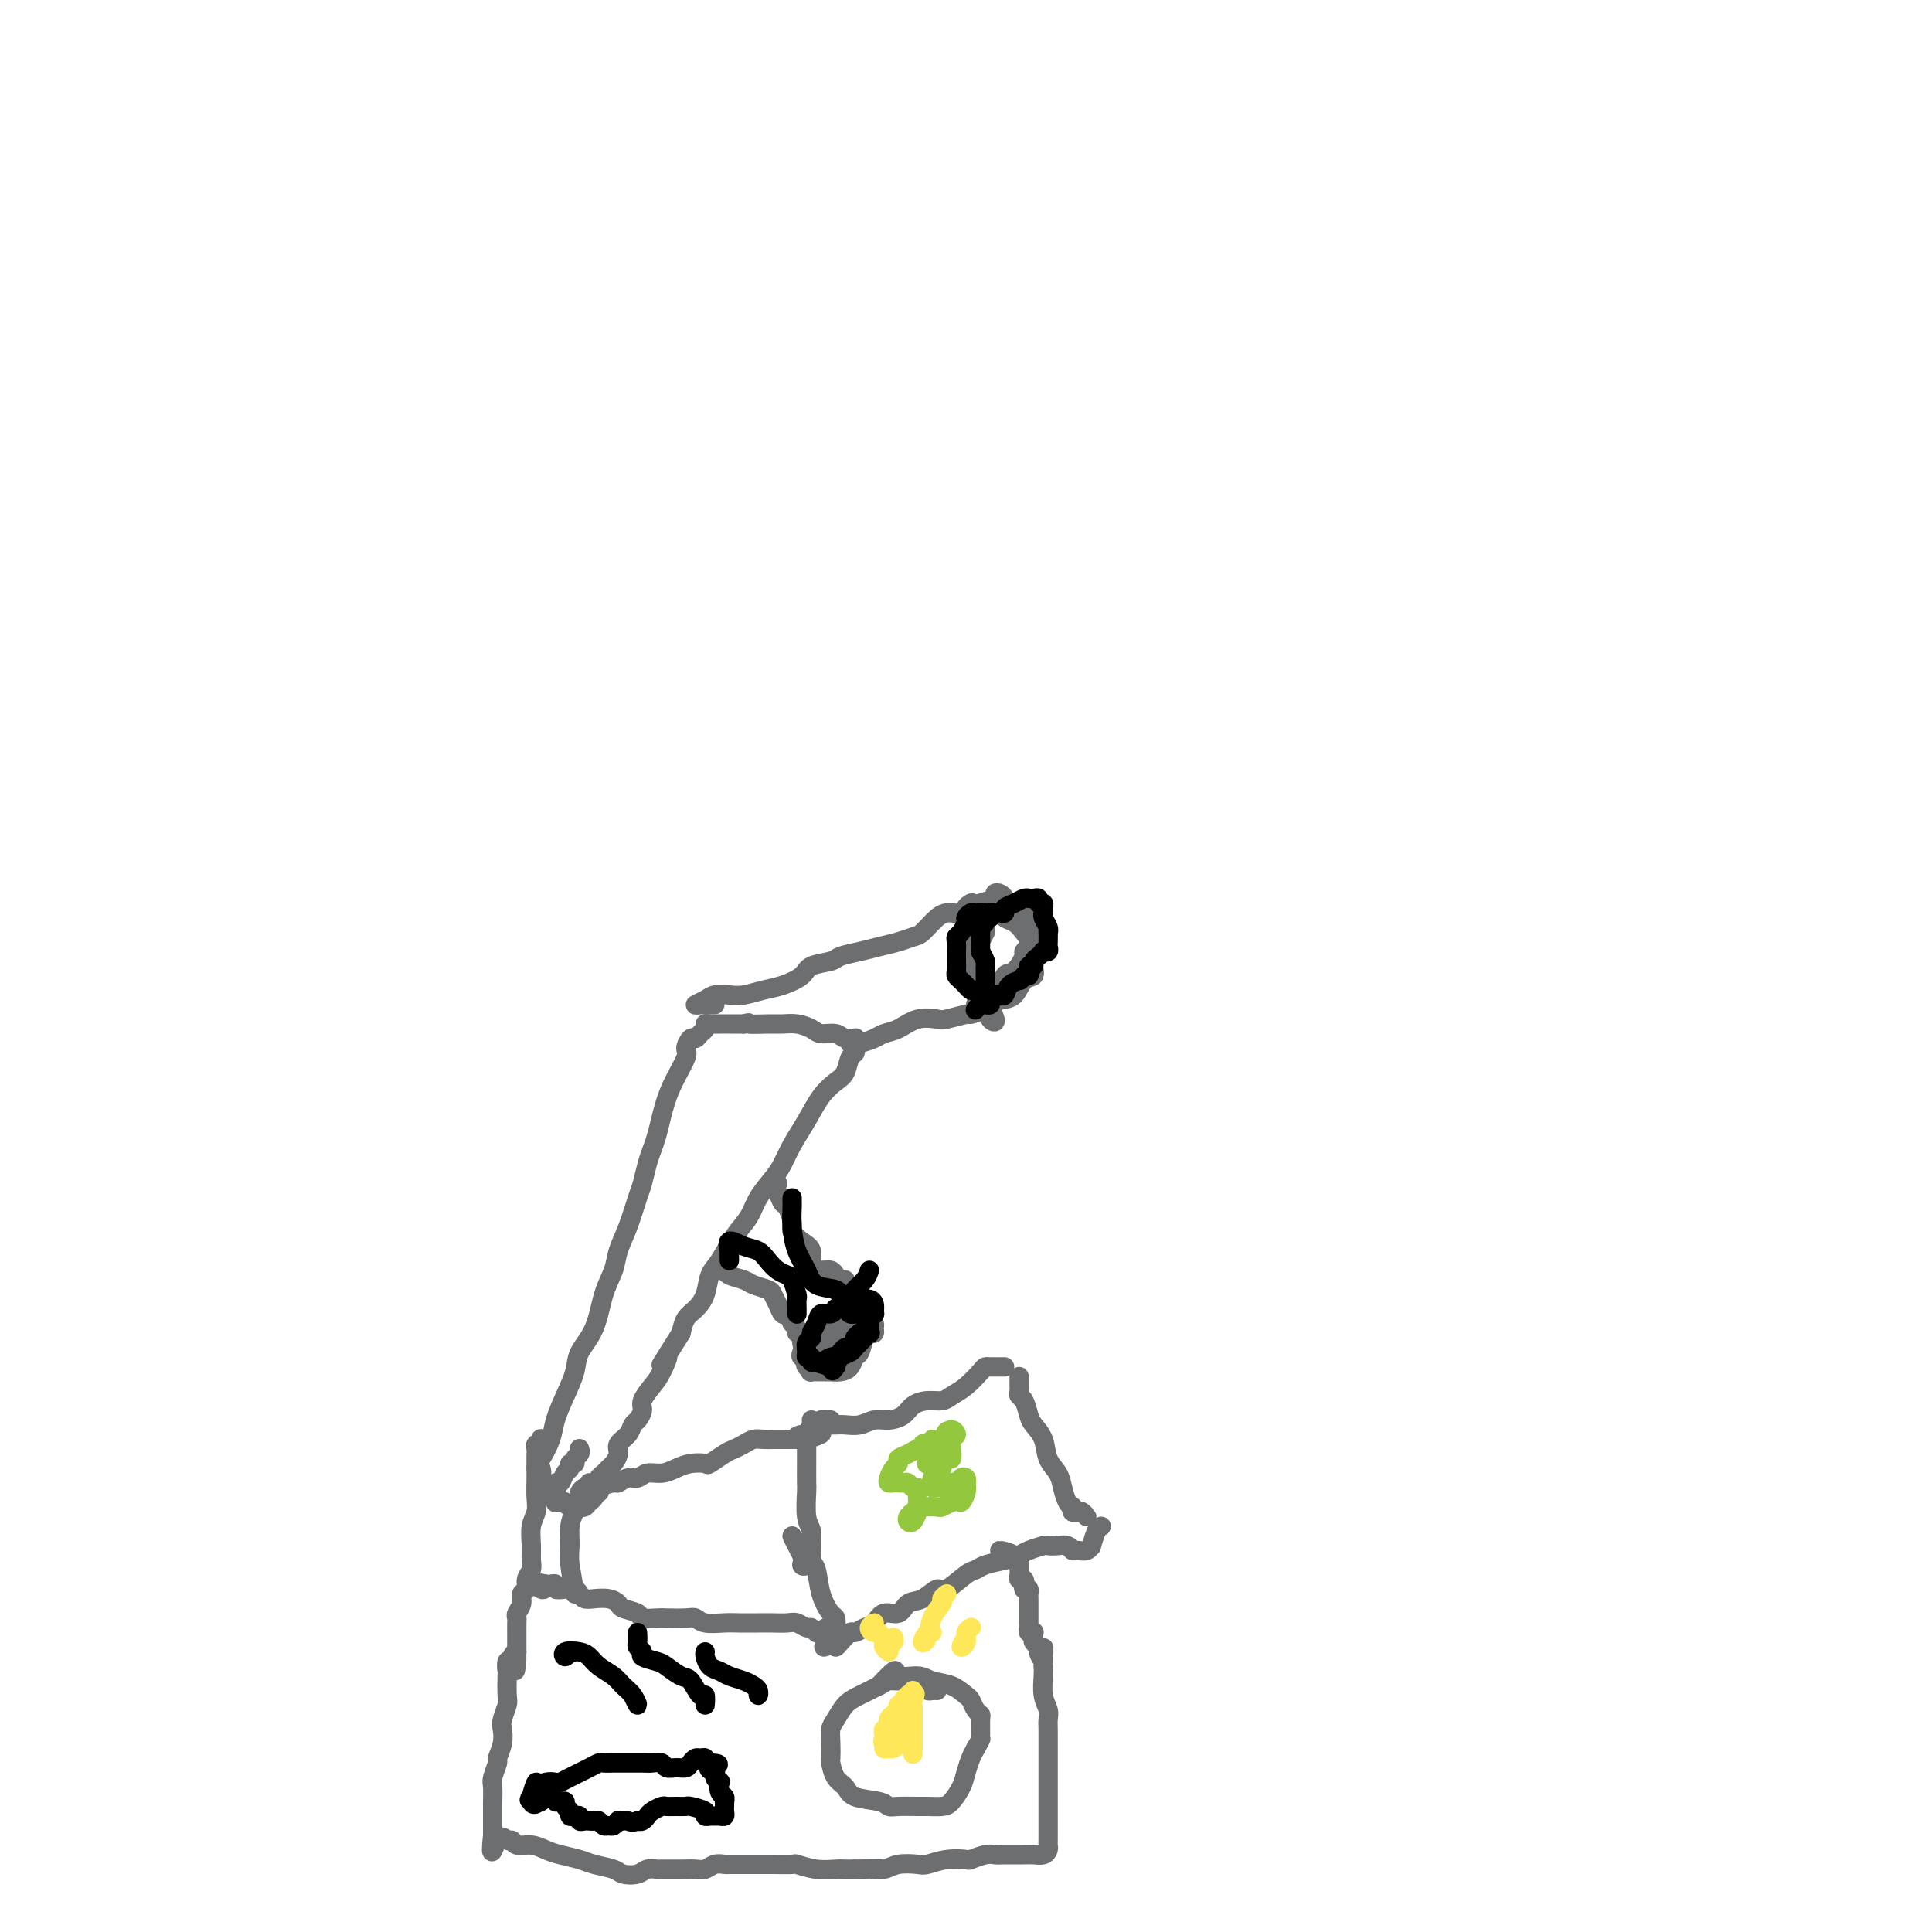 <svg viewBox='0 0 400 400' version='1.1' xmlns='http://www.w3.org/2000/svg' xmlns:xlink='http://www.w3.org/1999/xlink'><g fill='none' stroke='#6D6E70' stroke-width='4' stroke-linecap='round' stroke-linejoin='round'><path d='M112,304c0.129,0.501 0.257,1.003 0,1c-0.257,-0.003 -0.901,-0.509 -1,-1c-0.099,-0.491 0.345,-0.967 1,-2c0.655,-1.033 1.522,-2.624 2,-4c0.478,-1.376 0.569,-2.535 1,-4c0.431,-1.465 1.203,-3.234 2,-5c0.797,-1.766 1.618,-3.529 2,-5c0.382,-1.471 0.325,-2.651 1,-4c0.675,-1.349 2.081,-2.869 3,-5c0.919,-2.131 1.349,-4.875 2,-7c0.651,-2.125 1.522,-3.631 2,-5c0.478,-1.369 0.562,-2.600 1,-4c0.438,-1.400 1.231,-2.969 2,-5c0.769,-2.031 1.516,-4.525 2,-6c0.484,-1.475 0.707,-1.933 1,-3c0.293,-1.067 0.657,-2.744 1,-4c0.343,-1.256 0.664,-2.091 1,-3c0.336,-0.909 0.688,-1.891 1,-3c0.312,-1.109 0.584,-2.343 1,-4c0.416,-1.657 0.976,-3.735 2,-6c1.024,-2.265 2.512,-4.715 3,-6c0.488,-1.285 -0.023,-1.405 0,-2c0.023,-0.595 0.580,-1.666 1,-2c0.420,-0.334 0.703,0.068 1,0c0.297,-0.068 0.608,-0.607 1,-1c0.392,-0.393 0.867,-0.641 1,-1c0.133,-0.359 -0.075,-0.828 0,-1c0.075,-0.172 0.432,-0.046 1,0c0.568,0.046 1.345,0.012 2,0c0.655,-0.012 1.187,-0.004 2,0c0.813,0.004 1.906,0.002 3,0'/><path d='M154,212c1.724,-0.463 0.535,-0.121 1,0c0.465,0.121 2.585,0.022 4,0c1.415,-0.022 2.126,0.031 3,0c0.874,-0.031 1.910,-0.148 3,0c1.090,0.148 2.233,0.562 3,1c0.767,0.438 1.158,0.901 2,1c0.842,0.099 2.135,-0.167 3,0c0.865,0.167 1.303,0.765 2,1c0.697,0.235 1.652,0.105 2,0c0.348,-0.105 0.090,-0.185 0,0c-0.090,0.185 -0.012,0.634 0,1c0.012,0.366 -0.040,0.650 0,1c0.040,0.350 0.174,0.767 0,1c-0.174,0.233 -0.654,0.284 -1,1c-0.346,0.716 -0.558,2.098 -1,3c-0.442,0.902 -1.116,1.323 -2,2c-0.884,0.677 -1.979,1.612 -3,3c-1.021,1.388 -1.968,3.231 -3,5c-1.032,1.769 -2.148,3.463 -3,5c-0.852,1.537 -1.438,2.916 -2,4c-0.562,1.084 -1.098,1.873 -2,3c-0.902,1.127 -2.168,2.593 -3,4c-0.832,1.407 -1.230,2.753 -2,4c-0.770,1.247 -1.911,2.393 -3,4c-1.089,1.607 -2.127,3.676 -3,5c-0.873,1.324 -1.582,1.905 -2,3c-0.418,1.095 -0.545,2.706 -1,4c-0.455,1.294 -1.238,2.271 -2,3c-0.762,0.729 -1.503,1.208 -2,2c-0.497,0.792 -0.748,1.896 -1,3'/><path d='M141,276c-6.212,9.961 -3.741,5.862 -3,5c0.741,-0.862 -0.249,1.513 -1,3c-0.751,1.487 -1.262,2.085 -2,3c-0.738,0.915 -1.702,2.146 -2,3c-0.298,0.854 0.070,1.331 0,2c-0.070,0.669 -0.578,1.530 -1,2c-0.422,0.470 -0.757,0.549 -1,1c-0.243,0.451 -0.394,1.272 -1,2c-0.606,0.728 -1.668,1.361 -2,2c-0.332,0.639 0.065,1.284 0,2c-0.065,0.716 -0.592,1.502 -1,2c-0.408,0.498 -0.698,0.708 -1,1c-0.302,0.292 -0.617,0.666 -1,1c-0.383,0.334 -0.835,0.628 -1,1c-0.165,0.372 -0.043,0.822 0,1c0.043,0.178 0.008,0.085 0,0c-0.008,-0.085 0.013,-0.163 0,0c-0.013,0.163 -0.059,0.568 0,1c0.059,0.432 0.223,0.890 0,1c-0.223,0.110 -0.835,-0.128 -1,0c-0.165,0.128 0.115,0.623 0,1c-0.115,0.377 -0.626,0.638 -1,1c-0.374,0.362 -0.611,0.825 -1,1c-0.389,0.175 -0.930,0.061 -1,0c-0.070,-0.061 0.332,-0.068 0,0c-0.332,0.068 -1.397,0.211 -2,0c-0.603,-0.211 -0.744,-0.774 -1,-1c-0.256,-0.226 -0.628,-0.113 -1,0'/><path d='M116,311c-1.175,0.064 -1.113,0.225 -1,0c0.113,-0.225 0.278,-0.835 0,-1c-0.278,-0.165 -1.000,0.115 -1,0c-0.000,-0.115 0.721,-0.626 1,-1c0.279,-0.374 0.117,-0.611 0,-1c-0.117,-0.389 -0.190,-0.931 0,-1c0.190,-0.069 0.643,0.336 1,0c0.357,-0.336 0.616,-1.414 1,-2c0.384,-0.586 0.891,-0.682 1,-1c0.109,-0.318 -0.181,-0.860 0,-1c0.181,-0.140 0.833,0.120 1,0c0.167,-0.120 -0.151,-0.621 0,-1c0.151,-0.379 0.773,-0.638 1,-1c0.227,-0.362 0.061,-0.828 0,-1c-0.061,-0.172 -0.017,-0.049 0,0c0.017,0.049 0.009,0.025 0,0'/><path d='M148,208c-0.304,0.000 -0.609,0.001 -1,0c-0.391,-0.001 -0.869,-0.003 -1,0c-0.131,0.003 0.085,0.011 0,0c-0.085,-0.011 -0.473,-0.042 -1,0c-0.527,0.042 -1.195,0.156 -1,0c0.195,-0.156 1.251,-0.581 2,-1c0.749,-0.419 1.189,-0.833 2,-1c0.811,-0.167 1.993,-0.089 3,0c1.007,0.089 1.839,0.189 3,0c1.161,-0.189 2.651,-0.666 4,-1c1.349,-0.334 2.558,-0.523 4,-1c1.442,-0.477 3.116,-1.241 4,-2c0.884,-0.759 0.977,-1.513 2,-2c1.023,-0.487 2.976,-0.708 4,-1c1.024,-0.292 1.118,-0.656 2,-1c0.882,-0.344 2.553,-0.668 4,-1c1.447,-0.332 2.670,-0.674 4,-1c1.330,-0.326 2.766,-0.637 4,-1c1.234,-0.363 2.266,-0.777 3,-1c0.734,-0.223 1.170,-0.255 2,-1c0.830,-0.745 2.054,-2.202 3,-3c0.946,-0.798 1.614,-0.935 2,-1c0.386,-0.065 0.488,-0.056 1,0c0.512,0.056 1.432,0.159 2,0c0.568,-0.159 0.784,-0.579 1,-1'/><path d='M200,188c8.738,-3.024 3.083,-0.583 1,0c-2.083,0.583 -0.595,-0.690 0,-1c0.595,-0.310 0.298,0.345 0,1'/><path d='M176,216c0.389,-0.023 0.778,-0.046 1,0c0.222,0.046 0.277,0.163 1,0c0.723,-0.163 2.113,-0.604 3,-1c0.887,-0.396 1.271,-0.746 2,-1c0.729,-0.254 1.804,-0.412 3,-1c1.196,-0.588 2.514,-1.607 4,-2c1.486,-0.393 3.139,-0.160 4,0c0.861,0.160 0.930,0.249 2,0c1.070,-0.249 3.140,-0.835 4,-1c0.860,-0.165 0.509,0.090 1,0c0.491,-0.090 1.825,-0.524 2,-1c0.175,-0.476 -0.807,-0.993 -1,-1c-0.193,-0.007 0.404,0.497 1,1'/><path d='M202,191c-0.424,-0.072 -0.847,-0.144 -1,0c-0.153,0.144 -0.034,0.504 0,1c0.034,0.496 -0.015,1.129 0,2c0.015,0.871 0.094,1.980 0,3c-0.094,1.020 -0.361,1.951 0,3c0.361,1.049 1.349,2.217 2,3c0.651,0.783 0.965,1.181 1,2c0.035,0.819 -0.210,2.058 0,3c0.210,0.942 0.874,1.587 1,2c0.126,0.413 -0.286,0.595 0,1c0.286,0.405 1.269,1.032 1,0c-0.269,-1.032 -1.791,-3.723 -2,-4c-0.209,-0.277 0.896,1.862 2,4'/><path d='M205,190c-0.422,-0.120 -0.844,-0.240 -1,0c-0.156,0.240 -0.046,0.841 0,1c0.046,0.159 0.026,-0.124 0,0c-0.026,0.124 -0.060,0.656 0,1c0.060,0.344 0.212,0.501 0,1c-0.212,0.499 -0.790,1.342 -1,2c-0.210,0.658 -0.053,1.133 0,2c0.053,0.867 -0.000,2.128 0,3c0.000,0.872 0.053,1.355 0,2c-0.053,0.645 -0.210,1.452 0,2c0.210,0.548 0.788,0.836 1,1c0.212,0.164 0.058,0.203 0,0c-0.058,-0.203 -0.018,-0.647 0,-1c0.018,-0.353 0.016,-0.613 0,-1c-0.016,-0.387 -0.047,-0.899 0,-1c0.047,-0.101 0.171,0.210 0,0c-0.171,-0.210 -0.638,-0.941 -1,-2c-0.362,-1.059 -0.619,-2.446 -1,-3c-0.381,-0.554 -0.887,-0.276 -1,-1c-0.113,-0.724 0.166,-2.452 0,-3c-0.166,-0.548 -0.775,0.083 -1,0c-0.225,-0.083 -0.064,-0.881 0,-1c0.064,-0.119 0.032,0.440 0,1'/><path d='M200,193c-0.469,-1.736 -0.140,-0.575 0,0c0.140,0.575 0.093,0.566 0,1c-0.093,0.434 -0.232,1.311 0,2c0.232,0.689 0.836,1.190 1,2c0.164,0.810 -0.111,1.930 0,3c0.111,1.070 0.608,2.091 1,3c0.392,0.909 0.679,1.704 1,2c0.321,0.296 0.675,0.091 1,0c0.325,-0.091 0.620,-0.067 1,0c0.380,0.067 0.844,0.177 1,0c0.156,-0.177 0.003,-0.640 0,-1c-0.003,-0.360 0.144,-0.617 0,-1c-0.144,-0.383 -0.577,-0.893 -1,-1c-0.423,-0.107 -0.834,0.188 -1,0c-0.166,-0.188 -0.087,-0.860 0,-1c0.087,-0.140 0.181,0.253 0,0c-0.181,-0.253 -0.637,-1.152 -1,-2c-0.363,-0.848 -0.633,-1.644 -1,-2c-0.367,-0.356 -0.830,-0.271 -1,-1c-0.170,-0.729 -0.046,-2.273 0,-3c0.046,-0.727 0.013,-0.636 0,-1c-0.013,-0.364 -0.007,-1.182 0,-2'/><path d='M201,191c-0.448,-2.487 -0.066,-1.204 0,-1c0.066,0.204 -0.182,-0.672 0,-1c0.182,-0.328 0.795,-0.109 1,0c0.205,0.109 0.002,0.107 0,0c-0.002,-0.107 0.196,-0.320 0,0c-0.196,0.320 -0.785,1.174 -1,2c-0.215,0.826 -0.058,1.624 0,2c0.058,0.376 0.015,0.331 0,1c-0.015,0.669 -0.001,2.053 0,3c0.001,0.947 -0.011,1.459 0,2c0.011,0.541 0.045,1.112 0,2c-0.045,0.888 -0.170,2.095 0,3c0.170,0.905 0.634,1.509 1,2c0.366,0.491 0.634,0.869 1,1c0.366,0.131 0.830,0.016 1,0c0.170,-0.016 0.046,0.068 0,0c-0.046,-0.068 -0.012,-0.288 0,-1c0.012,-0.712 0.004,-1.918 0,-2c-0.004,-0.082 -0.002,0.959 0,2'/><path d='M206,187c-0.542,0.085 -1.083,0.169 -1,0c0.083,-0.169 0.792,-0.592 1,-1c0.208,-0.408 -0.084,-0.800 0,-1c0.084,-0.200 0.543,-0.207 1,0c0.457,0.207 0.910,0.628 1,1c0.090,0.372 -0.183,0.693 0,1c0.183,0.307 0.822,0.598 1,1c0.178,0.402 -0.106,0.916 0,1c0.106,0.084 0.603,-0.262 1,0c0.397,0.262 0.695,1.131 1,2c0.305,0.869 0.619,1.738 1,2c0.381,0.262 0.830,-0.084 1,0c0.170,0.084 0.061,0.598 0,1c-0.061,0.402 -0.075,0.693 0,1c0.075,0.307 0.237,0.629 0,1c-0.237,0.371 -0.875,0.790 -1,1c-0.125,0.210 0.261,0.212 0,1c-0.261,0.788 -1.169,2.361 -2,3c-0.831,0.639 -1.584,0.343 -2,1c-0.416,0.657 -0.494,2.267 -1,3c-0.506,0.733 -1.439,0.589 -2,1c-0.561,0.411 -0.750,1.375 -1,2c-0.250,0.625 -0.562,0.910 -1,1c-0.438,0.090 -1.003,-0.014 -1,0c0.003,0.014 0.572,0.147 1,0c0.428,-0.147 0.714,-0.573 1,-1'/><path d='M204,208c-1.569,1.665 -0.992,-0.174 0,-1c0.992,-0.826 2.398,-0.640 3,-1c0.602,-0.360 0.399,-1.267 1,-2c0.601,-0.733 2.006,-1.294 3,-2c0.994,-0.706 1.577,-1.559 2,-2c0.423,-0.441 0.684,-0.470 1,-1c0.316,-0.530 0.685,-1.561 1,-2c0.315,-0.439 0.575,-0.284 1,-1c0.425,-0.716 1.014,-2.301 1,-3c-0.014,-0.699 -0.633,-0.513 -1,-1c-0.367,-0.487 -0.483,-1.647 -1,-2c-0.517,-0.353 -1.435,0.102 -2,0c-0.565,-0.102 -0.777,-0.759 -1,-1c-0.223,-0.241 -0.457,-0.064 -1,0c-0.543,0.064 -1.395,0.016 -2,0c-0.605,-0.016 -0.962,-0.001 -1,0c-0.038,0.001 0.244,-0.012 0,0c-0.244,0.012 -1.015,0.048 -1,0c0.015,-0.048 0.817,-0.179 1,0c0.183,0.179 -0.253,0.668 0,1c0.253,0.332 1.196,0.508 2,1c0.804,0.492 1.469,1.300 2,2c0.531,0.700 0.929,1.291 1,2c0.071,0.709 -0.183,1.536 0,2c0.183,0.464 0.804,0.566 1,1c0.196,0.434 -0.033,1.202 0,2c0.033,0.798 0.328,1.626 0,2c-0.328,0.374 -1.281,0.293 -2,1c-0.719,0.707 -1.206,2.202 -2,3c-0.794,0.798 -1.897,0.899 -3,1'/><path d='M207,207c-1.762,1.310 -2.667,1.083 -3,1c-0.333,-0.083 -0.095,-0.024 0,0c0.095,0.024 0.048,0.012 0,0'/><path d='M161,245c-0.277,0.424 -0.555,0.847 -1,1c-0.445,0.153 -1.059,0.034 -1,0c0.059,-0.034 0.789,0.016 1,0c0.211,-0.016 -0.097,-0.100 0,0c0.097,0.100 0.599,0.383 1,1c0.401,0.617 0.701,1.569 1,2c0.299,0.431 0.596,0.341 1,1c0.404,0.659 0.916,2.068 1,3c0.084,0.932 -0.259,1.388 0,2c0.259,0.612 1.120,1.379 2,2c0.880,0.621 1.780,1.097 2,2c0.220,0.903 -0.240,2.232 0,3c0.240,0.768 1.179,0.976 2,1c0.821,0.024 1.525,-0.134 2,0c0.475,0.134 0.720,0.560 1,1c0.280,0.440 0.596,0.892 1,1c0.404,0.108 0.897,-0.130 1,0c0.103,0.130 -0.183,0.626 0,1c0.183,0.374 0.834,0.625 1,1c0.166,0.375 -0.152,0.874 0,1c0.152,0.126 0.773,-0.119 1,0c0.227,0.119 0.061,0.604 0,1c-0.061,0.396 -0.016,0.704 0,1c0.016,0.296 0.004,0.580 0,1c-0.004,0.420 -0.001,0.977 0,1c0.001,0.023 0.001,-0.489 0,-1'/><path d='M149,263c0.390,-0.089 0.780,-0.178 1,0c0.220,0.178 0.268,0.624 1,1c0.732,0.376 2.146,0.681 3,1c0.854,0.319 1.146,0.653 2,1c0.854,0.347 2.270,0.706 3,1c0.730,0.294 0.774,0.523 1,1c0.226,0.477 0.635,1.203 1,2c0.365,0.797 0.685,1.667 1,2c0.315,0.333 0.624,0.130 1,0c0.376,-0.130 0.818,-0.188 1,0c0.182,0.188 0.105,0.623 0,1c-0.105,0.377 -0.239,0.695 0,1c0.239,0.305 0.851,0.596 1,1c0.149,0.404 -0.167,0.921 0,1c0.167,0.079 0.815,-0.280 1,0c0.185,0.280 -0.095,1.199 0,2c0.095,0.801 0.564,1.482 1,2c0.436,0.518 0.838,0.872 1,1c0.162,0.128 0.085,0.032 0,0c-0.085,-0.032 -0.177,0.002 0,0c0.177,-0.002 0.625,-0.039 1,0c0.375,0.039 0.679,0.154 1,0c0.321,-0.154 0.661,-0.577 1,-1'/><path d='M171,280c0.422,-0.399 -0.024,-0.895 0,-1c0.024,-0.105 0.517,0.182 1,0c0.483,-0.182 0.955,-0.834 1,-1c0.045,-0.166 -0.339,0.153 0,0c0.339,-0.153 1.400,-0.777 2,-1c0.600,-0.223 0.738,-0.046 1,0c0.262,0.046 0.648,-0.039 1,0c0.352,0.039 0.668,0.204 1,0c0.332,-0.204 0.678,-0.775 1,-1c0.322,-0.225 0.619,-0.102 1,0c0.381,0.102 0.845,0.183 1,0c0.155,-0.183 0.000,-0.629 0,-1c-0.000,-0.371 0.154,-0.667 0,-1c-0.154,-0.333 -0.615,-0.702 -1,-1c-0.385,-0.298 -0.695,-0.525 -1,-1c-0.305,-0.475 -0.607,-1.199 -1,-2c-0.393,-0.801 -0.879,-1.678 -1,-2c-0.121,-0.322 0.121,-0.090 0,0c-0.121,0.090 -0.607,0.039 -1,0c-0.393,-0.039 -0.694,-0.067 -1,0c-0.306,0.067 -0.618,0.228 -1,0c-0.382,-0.228 -0.834,-0.845 -1,-1c-0.166,-0.155 -0.045,0.150 0,0c0.045,-0.150 0.013,-0.757 0,-1c-0.013,-0.243 -0.006,-0.121 0,0'/><path d='M173,266c-1.120,-1.030 0.081,0.396 1,1c0.919,0.604 1.558,0.387 2,1c0.442,0.613 0.689,2.056 1,3c0.311,0.944 0.687,1.388 1,2c0.313,0.612 0.564,1.393 1,2c0.436,0.607 1.057,1.039 1,1c-0.057,-0.039 -0.791,-0.550 -1,-1c-0.209,-0.450 0.108,-0.839 0,-1c-0.108,-0.161 -0.642,-0.093 -1,0c-0.358,0.093 -0.541,0.213 -1,0c-0.459,-0.213 -1.194,-0.759 -2,-1c-0.806,-0.241 -1.684,-0.177 -2,0c-0.316,0.177 -0.071,0.468 -1,1c-0.929,0.532 -3.031,1.305 -4,2c-0.969,0.695 -0.806,1.311 -1,2c-0.194,0.689 -0.746,1.450 -1,2c-0.254,0.550 -0.210,0.891 0,1c0.210,0.109 0.585,-0.012 1,0c0.415,0.012 0.871,0.158 1,0c0.129,-0.158 -0.069,-0.620 0,-1c0.069,-0.380 0.403,-0.679 1,-1c0.597,-0.321 1.455,-0.663 2,-1c0.545,-0.337 0.776,-0.668 1,-1c0.224,-0.332 0.442,-0.666 1,-1c0.558,-0.334 1.458,-0.667 2,-1c0.542,-0.333 0.726,-0.667 1,-1c0.274,-0.333 0.637,-0.667 1,-1'/><path d='M177,273c1.660,-1.067 0.311,-0.234 0,0c-0.311,0.234 0.416,-0.129 1,0c0.584,0.129 1.027,0.751 1,1c-0.027,0.249 -0.522,0.124 -1,0c-0.478,-0.124 -0.938,-0.246 -1,0c-0.062,0.246 0.274,0.860 0,1c-0.274,0.140 -1.158,-0.194 -2,0c-0.842,0.194 -1.640,0.917 -2,1c-0.360,0.083 -0.280,-0.472 -1,0c-0.720,0.472 -2.241,1.973 -3,3c-0.759,1.027 -0.756,1.582 -1,2c-0.244,0.418 -0.734,0.701 -1,1c-0.266,0.299 -0.307,0.616 0,1c0.307,0.384 0.964,0.835 1,1c0.036,0.165 -0.548,0.042 0,0c0.548,-0.042 2.227,-0.005 3,0c0.773,0.005 0.641,-0.024 1,0c0.359,0.024 1.209,0.101 2,0c0.791,-0.101 1.521,-0.381 2,-1c0.479,-0.619 0.706,-1.578 1,-2c0.294,-0.422 0.656,-0.306 1,-1c0.344,-0.694 0.670,-2.198 1,-3c0.330,-0.802 0.665,-0.901 1,-1'/><path d='M180,276c0.978,-1.476 0.421,-1.166 0,-1c-0.421,0.166 -0.708,0.188 -1,0c-0.292,-0.188 -0.588,-0.585 -1,-1c-0.412,-0.415 -0.938,-0.848 -1,-1c-0.062,-0.152 0.340,-0.021 0,0c-0.340,0.021 -1.421,-0.066 -2,0c-0.579,0.066 -0.656,0.287 -1,1c-0.344,0.713 -0.955,1.918 -1,2c-0.045,0.082 0.478,-0.959 1,-2'/><path d='M124,306c-0.030,0.443 -0.060,0.887 0,1c0.060,0.113 0.209,-0.103 0,0c-0.209,0.103 -0.775,0.526 -1,1c-0.225,0.474 -0.107,0.999 0,1c0.107,0.001 0.203,-0.520 1,-1c0.797,-0.480 2.296,-0.917 3,-1c0.704,-0.083 0.614,0.189 1,0c0.386,-0.189 1.247,-0.838 2,-1c0.753,-0.162 1.397,0.163 2,0c0.603,-0.163 1.164,-0.815 2,-1c0.836,-0.185 1.948,0.096 3,0c1.052,-0.096 2.043,-0.568 3,-1c0.957,-0.432 1.880,-0.823 3,-1c1.120,-0.177 2.435,-0.141 3,0c0.565,0.141 0.378,0.388 1,0c0.622,-0.388 2.053,-1.410 3,-2c0.947,-0.590 1.409,-0.746 2,-1c0.591,-0.254 1.310,-0.604 2,-1c0.690,-0.396 1.351,-0.838 2,-1c0.649,-0.162 1.287,-0.043 2,0c0.713,0.043 1.501,0.012 2,0c0.499,-0.012 0.707,-0.003 1,0c0.293,0.003 0.670,0.001 1,0c0.330,-0.001 0.613,-0.000 1,0c0.387,0.000 0.877,0.000 1,0c0.123,-0.000 -0.122,-0.000 0,0c0.122,0.000 0.610,0.000 1,0c0.390,-0.000 0.683,-0.000 1,0c0.317,0.000 0.659,0.000 1,0'/><path d='M167,298c6.578,-1.978 1.022,-1.422 -1,-1c-2.022,0.422 -0.511,0.711 1,1'/><path d='M168,294c0.113,0.222 0.226,0.444 0,1c-0.226,0.556 -0.793,1.445 -1,2c-0.207,0.555 -0.056,0.776 0,1c0.056,0.224 0.015,0.452 0,1c-0.015,0.548 -0.005,1.417 0,2c0.005,0.583 0.005,0.879 0,2c-0.005,1.121 -0.016,3.067 0,4c0.016,0.933 0.057,0.854 0,2c-0.057,1.146 -0.214,3.516 0,5c0.214,1.484 0.799,2.083 1,3c0.201,0.917 0.018,2.152 0,3c-0.018,0.848 0.130,1.309 0,2c-0.130,0.691 -0.538,1.610 -1,2c-0.462,0.390 -0.980,0.249 -1,0c-0.020,-0.249 0.456,-0.605 0,-2c-0.456,-1.395 -1.845,-3.827 -2,-4c-0.155,-0.173 0.922,1.914 2,4'/><path d='M172,294c-0.767,-0.113 -1.534,-0.227 -2,0c-0.466,0.227 -0.630,0.793 -1,1c-0.370,0.207 -0.945,0.055 -1,0c-0.055,-0.055 0.411,-0.014 1,0c0.589,0.014 1.302,-0.000 2,0c0.698,0.000 1.383,0.015 2,0c0.617,-0.015 1.166,-0.059 2,0c0.834,0.059 1.952,0.219 3,0c1.048,-0.219 2.027,-0.819 3,-1c0.973,-0.181 1.941,0.057 3,0c1.059,-0.057 2.208,-0.410 3,-1c0.792,-0.590 1.226,-1.417 2,-2c0.774,-0.583 1.889,-0.923 3,-1c1.111,-0.077 2.220,0.109 3,0c0.780,-0.109 1.231,-0.513 2,-1c0.769,-0.487 1.855,-1.059 3,-2c1.145,-0.941 2.348,-2.252 3,-3c0.652,-0.748 0.754,-0.932 1,-1c0.246,-0.068 0.636,-0.018 1,0c0.364,0.018 0.703,0.005 1,0c0.297,-0.005 0.554,-0.001 1,0c0.446,0.001 1.082,0.000 1,0c-0.082,-0.000 -0.880,-0.000 -1,0c-0.120,0.000 0.440,0.000 1,0'/><path d='M211,285c0.002,0.332 0.003,0.665 0,1c-0.003,0.335 -0.012,0.674 0,1c0.012,0.326 0.044,0.639 0,1c-0.044,0.361 -0.162,0.770 0,1c0.162,0.230 0.606,0.281 1,1c0.394,0.719 0.739,2.107 1,3c0.261,0.893 0.437,1.292 1,2c0.563,0.708 1.513,1.727 2,3c0.487,1.273 0.513,2.800 1,4c0.487,1.200 1.437,2.072 2,3c0.563,0.928 0.738,1.913 1,3c0.262,1.087 0.609,2.278 1,3c0.391,0.722 0.825,0.977 1,1c0.175,0.023 0.090,-0.186 0,0c-0.090,0.186 -0.184,0.765 0,1c0.184,0.235 0.647,0.125 1,0c0.353,-0.125 0.595,-0.264 1,0c0.405,0.264 0.973,0.933 1,1c0.027,0.067 -0.486,-0.466 -1,-1'/><path d='M228,316c-0.305,0.075 -0.610,0.149 -1,1c-0.390,0.851 -0.864,2.478 -1,3c-0.136,0.522 0.066,-0.060 0,0c-0.066,0.060 -0.402,0.762 -1,1c-0.598,0.238 -1.460,0.011 -2,0c-0.540,-0.011 -0.759,0.192 -1,0c-0.241,-0.192 -0.505,-0.781 -1,-1c-0.495,-0.219 -1.220,-0.070 -2,0c-0.780,0.070 -1.614,0.060 -2,0c-0.386,-0.060 -0.323,-0.171 -1,0c-0.677,0.171 -2.093,0.624 -3,1c-0.907,0.376 -1.305,0.676 -2,1c-0.695,0.324 -1.689,0.673 -3,1c-1.311,0.327 -2.941,0.632 -4,1c-1.059,0.368 -1.546,0.799 -2,1c-0.454,0.201 -0.874,0.171 -2,1c-1.126,0.829 -2.958,2.517 -4,3c-1.042,0.483 -1.294,-0.240 -2,0c-0.706,0.240 -1.866,1.444 -3,2c-1.134,0.556 -2.243,0.463 -3,1c-0.757,0.537 -1.162,1.703 -2,2c-0.838,0.297 -2.107,-0.276 -3,0c-0.893,0.276 -1.409,1.401 -2,2c-0.591,0.599 -1.258,0.673 -2,1c-0.742,0.327 -1.558,0.908 -2,1c-0.442,0.092 -0.510,-0.305 -1,0c-0.490,0.305 -1.401,1.313 -2,2c-0.599,0.687 -0.885,1.053 -1,1c-0.115,-0.053 -0.057,-0.527 0,-1'/><path d='M173,340c-4.796,2.302 -1.287,0.055 0,-1c1.287,-1.055 0.352,-0.920 0,-1c-0.352,-0.080 -0.121,-0.375 0,-1c0.121,-0.625 0.134,-1.581 0,-2c-0.134,-0.419 -0.413,-0.301 -1,-1c-0.587,-0.699 -1.482,-2.216 -2,-4c-0.518,-1.784 -0.658,-3.834 -1,-5c-0.342,-1.166 -0.885,-1.446 -1,-2c-0.115,-0.554 0.200,-1.380 0,-2c-0.200,-0.620 -0.914,-1.034 -1,-1c-0.086,0.034 0.457,0.517 1,1'/></g>
<g fill='none' stroke='#93C83E' stroke-width='4' stroke-linecap='round' stroke-linejoin='round'><path d='M193,298c0.082,0.414 0.163,0.828 0,1c-0.163,0.172 -0.571,0.102 -1,0c-0.429,-0.102 -0.879,-0.235 -1,0c-0.121,0.235 0.088,0.837 0,1c-0.088,0.163 -0.471,-0.112 -1,0c-0.529,0.112 -1.203,0.611 -2,1c-0.797,0.389 -1.717,0.668 -2,1c-0.283,0.332 0.071,0.716 0,1c-0.071,0.284 -0.566,0.468 -1,1c-0.434,0.532 -0.807,1.411 -1,2c-0.193,0.589 -0.206,0.889 0,1c0.206,0.111 0.632,0.034 1,0c0.368,-0.034 0.677,-0.024 1,0c0.323,0.024 0.661,0.061 1,0c0.339,-0.061 0.679,-0.220 1,0c0.321,0.220 0.623,0.818 1,1c0.377,0.182 0.830,-0.053 1,0c0.170,0.053 0.056,0.395 0,1c-0.056,0.605 -0.054,1.472 0,2c0.054,0.528 0.161,0.718 0,1c-0.161,0.282 -0.590,0.658 -1,1c-0.410,0.342 -0.803,0.652 -1,1c-0.197,0.348 -0.200,0.734 0,1c0.200,0.266 0.602,0.412 1,0c0.398,-0.412 0.792,-1.381 1,-2c0.208,-0.619 0.231,-0.888 1,-1c0.769,-0.112 2.284,-0.069 3,0c0.716,0.069 0.633,0.162 1,0c0.367,-0.162 1.183,-0.581 2,-1'/><path d='M197,311c1.785,-0.375 1.746,0.188 2,0c0.254,-0.188 0.801,-1.126 1,-2c0.199,-0.874 0.049,-1.685 0,-2c-0.049,-0.315 0.002,-0.133 0,0c-0.002,0.133 -0.056,0.218 0,0c0.056,-0.218 0.222,-0.739 0,-1c-0.222,-0.261 -0.833,-0.262 -1,0c-0.167,0.262 0.109,0.788 0,1c-0.109,0.212 -0.603,0.109 -1,0c-0.397,-0.109 -0.698,-0.226 -1,0c-0.302,0.226 -0.607,0.793 -1,1c-0.393,0.207 -0.876,0.052 -1,0c-0.124,-0.052 0.110,-0.003 0,0c-0.110,0.003 -0.562,-0.041 -1,0c-0.438,0.041 -0.860,0.166 -1,0c-0.140,-0.166 0.001,-0.623 0,-1c-0.001,-0.377 -0.145,-0.674 0,-1c0.145,-0.326 0.577,-0.680 1,-1c0.423,-0.320 0.835,-0.606 1,-1c0.165,-0.394 0.083,-0.896 0,-1c-0.083,-0.104 -0.167,0.190 0,0c0.167,-0.190 0.585,-0.862 1,-1c0.415,-0.138 0.826,0.260 1,0c0.174,-0.260 0.110,-1.177 0,-2c-0.110,-0.823 -0.267,-1.550 0,-2c0.267,-0.450 0.956,-0.621 1,-1c0.044,-0.379 -0.559,-0.965 -1,-1c-0.441,-0.035 -0.721,0.483 -1,1'/><path d='M196,297c0.209,-1.584 -0.269,-0.042 -1,1c-0.731,1.042 -1.714,1.586 -2,2c-0.286,0.414 0.126,0.699 0,1c-0.126,0.301 -0.790,0.617 -1,1c-0.210,0.383 0.035,0.832 0,1c-0.035,0.168 -0.348,0.055 0,0c0.348,-0.055 1.359,-0.050 2,0c0.641,0.050 0.914,0.147 1,0c0.086,-0.147 -0.016,-0.537 0,-1c0.016,-0.463 0.148,-1.000 0,-1c-0.148,-0.000 -0.576,0.536 -1,1c-0.424,0.464 -0.845,0.856 -1,1c-0.155,0.144 -0.044,0.041 0,0c0.044,-0.041 0.022,-0.021 0,0'/></g>
<g fill='none' stroke='#6D6E70' stroke-width='4' stroke-linecap='round' stroke-linejoin='round'><path d='M112,298c-0.030,-0.120 -0.061,-0.240 0,0c0.061,0.240 0.212,0.840 0,1c-0.212,0.160 -0.789,-0.121 -1,0c-0.211,0.121 -0.057,0.644 0,1c0.057,0.356 0.016,0.546 0,1c-0.016,0.454 -0.008,1.173 0,2c0.008,0.827 0.016,1.761 0,3c-0.016,1.239 -0.057,2.783 0,4c0.057,1.217 0.213,2.108 0,3c-0.213,0.892 -0.793,1.786 -1,3c-0.207,1.214 -0.040,2.749 0,4c0.040,1.251 -0.046,2.218 0,3c0.046,0.782 0.224,1.378 0,2c-0.224,0.622 -0.848,1.269 -1,2c-0.152,0.731 0.170,1.544 0,2c-0.170,0.456 -0.830,0.555 -1,1c-0.170,0.445 0.151,1.237 0,2c-0.151,0.763 -0.772,1.496 -1,2c-0.228,0.504 -0.061,0.779 0,1c0.061,0.221 0.016,0.388 0,1c-0.016,0.612 -0.004,1.669 0,2c0.004,0.331 0.001,-0.065 0,0c-0.001,0.065 -0.000,0.592 0,1c0.000,0.408 0.000,0.697 0,1c-0.000,0.303 -0.000,0.620 0,1c0.000,0.380 0.000,0.823 0,1c-0.000,0.177 -0.000,0.089 0,0'/><path d='M107,342c-0.714,7.049 0.001,2.671 0,1c-0.001,-1.671 -0.718,-0.636 -1,0c-0.282,0.636 -0.128,0.875 0,1c0.128,0.125 0.230,0.138 0,0c-0.230,-0.138 -0.793,-0.428 -1,0c-0.207,0.428 -0.059,1.575 0,2c0.059,0.425 0.030,0.130 0,1c-0.030,0.870 -0.059,2.907 0,4c0.059,1.093 0.208,1.242 0,2c-0.208,0.758 -0.773,2.123 -1,3c-0.227,0.877 -0.117,1.264 0,2c0.117,0.736 0.242,1.820 0,3c-0.242,1.180 -0.849,2.457 -1,3c-0.151,0.543 0.156,0.352 0,1c-0.156,0.648 -0.774,2.134 -1,3c-0.226,0.866 -0.061,1.110 0,2c0.061,0.890 0.016,2.424 0,3c-0.016,0.576 -0.004,0.194 0,1c0.004,0.806 0.001,2.802 0,4c-0.001,1.198 -0.001,1.599 0,2'/><path d='M102,380c-0.654,6.101 0.212,2.352 1,1c0.788,-1.352 1.499,-0.307 2,0c0.501,0.307 0.793,-0.125 1,0c0.207,0.125 0.327,0.807 1,1c0.673,0.193 1.897,-0.103 3,0c1.103,0.103 2.085,0.605 3,1c0.915,0.395 1.763,0.684 3,1c1.237,0.316 2.863,0.660 4,1c1.137,0.340 1.785,0.676 3,1c1.215,0.324 2.999,0.637 4,1c1.001,0.363 1.221,0.777 2,1c0.779,0.223 2.116,0.256 3,0c0.884,-0.256 1.315,-0.801 2,-1c0.685,-0.199 1.626,-0.052 2,0c0.374,0.052 0.183,0.010 1,0c0.817,-0.010 2.643,0.011 4,0c1.357,-0.011 2.246,-0.056 3,0c0.754,0.056 1.374,0.211 2,0c0.626,-0.211 1.259,-0.789 2,-1c0.741,-0.211 1.589,-0.057 2,0c0.411,0.057 0.384,0.015 1,0c0.616,-0.015 1.875,-0.005 3,0c1.125,0.005 2.117,0.005 3,0c0.883,-0.005 1.658,-0.015 3,0c1.342,0.015 3.252,0.057 4,0c0.748,-0.057 0.336,-0.211 1,0c0.664,0.211 2.405,0.789 4,1c1.595,0.211 3.045,0.057 4,0c0.955,-0.057 1.416,-0.016 2,0c0.584,0.016 1.292,0.008 2,0'/><path d='M177,387c7.779,-0.171 4.726,-0.097 4,0c-0.726,0.097 0.874,0.219 2,0c1.126,-0.219 1.777,-0.777 3,-1c1.223,-0.223 3.019,-0.111 4,0c0.981,0.111 1.148,0.222 2,0c0.852,-0.222 2.389,-0.778 4,-1c1.611,-0.222 3.297,-0.112 4,0c0.703,0.112 0.422,0.226 1,0c0.578,-0.226 2.013,-0.793 3,-1c0.987,-0.207 1.525,-0.055 2,0c0.475,0.055 0.888,0.012 2,0c1.112,-0.012 2.925,0.008 4,0c1.075,-0.008 1.412,-0.042 2,0c0.588,0.042 1.425,0.160 2,0c0.575,-0.160 0.886,-0.598 1,-1c0.114,-0.402 0.031,-0.768 0,-1c-0.031,-0.232 -0.008,-0.331 0,-1c0.008,-0.669 0.002,-1.907 0,-3c-0.002,-1.093 -0.001,-2.040 0,-3c0.001,-0.960 0.000,-1.934 0,-3c-0.000,-1.066 -0.000,-2.225 0,-3c0.000,-0.775 0.000,-1.166 0,-2c-0.000,-0.834 -0.000,-2.110 0,-3c0.000,-0.890 0.001,-1.393 0,-2c-0.001,-0.607 -0.004,-1.319 0,-2c0.004,-0.681 0.015,-1.330 0,-2c-0.015,-0.670 -0.057,-1.359 0,-2c0.057,-0.641 0.211,-1.234 0,-2c-0.211,-0.766 -0.788,-1.706 -1,-3c-0.212,-1.294 -0.061,-2.941 0,-4c0.061,-1.059 0.030,-1.529 0,-2'/><path d='M216,345c0.065,-6.438 0.228,-3.034 0,-2c-0.228,1.034 -0.846,-0.301 -1,-1c-0.154,-0.699 0.156,-0.762 0,-1c-0.156,-0.238 -0.778,-0.651 -1,-1c-0.222,-0.349 -0.046,-0.632 0,-1c0.046,-0.368 -0.040,-0.820 0,-1c0.040,-0.180 0.207,-0.090 0,0c-0.207,0.090 -0.788,0.178 -1,0c-0.212,-0.178 -0.057,-0.621 0,-1c0.057,-0.379 0.015,-0.693 0,-1c-0.015,-0.307 -0.004,-0.607 0,-1c0.004,-0.393 0.001,-0.879 0,-1c-0.001,-0.121 -0.001,0.122 0,0c0.001,-0.122 0.001,-0.611 0,-1c-0.001,-0.389 -0.003,-0.679 0,-1c0.003,-0.321 0.011,-0.674 0,-1c-0.011,-0.326 -0.041,-0.626 0,-1c0.041,-0.374 0.155,-0.821 0,-1c-0.155,-0.179 -0.577,-0.089 -1,0'/><path d='M212,329c-0.635,-2.638 -0.223,-1.233 0,-1c0.223,0.233 0.256,-0.708 0,-1c-0.256,-0.292 -0.801,0.063 -1,0c-0.199,-0.063 -0.054,-0.545 0,-1c0.054,-0.455 0.015,-0.883 0,-1c-0.015,-0.117 -0.007,0.076 0,0c0.007,-0.076 0.012,-0.423 0,-1c-0.012,-0.577 -0.042,-1.386 -1,-2c-0.958,-0.614 -2.845,-1.033 -3,-1c-0.155,0.033 1.423,0.516 3,1'/><path d='M171,337c-0.335,0.390 -0.670,0.780 -1,1c-0.330,0.220 -0.654,0.269 -1,0c-0.346,-0.269 -0.715,-0.857 -1,-1c-0.285,-0.143 -0.487,0.158 -1,0c-0.513,-0.158 -1.338,-0.774 -2,-1c-0.662,-0.226 -1.162,-0.061 -2,0c-0.838,0.061 -2.014,0.017 -3,0c-0.986,-0.017 -1.784,-0.008 -3,0c-1.216,0.008 -2.852,0.016 -4,0c-1.148,-0.016 -1.810,-0.057 -3,0c-1.190,0.057 -2.908,0.211 -4,0c-1.092,-0.211 -1.558,-0.788 -2,-1c-0.442,-0.212 -0.862,-0.060 -2,0c-1.138,0.060 -2.995,0.027 -4,0c-1.005,-0.027 -1.158,-0.049 -2,0c-0.842,0.049 -2.374,0.167 -3,0c-0.626,-0.167 -0.345,-0.619 -1,-1c-0.655,-0.381 -2.245,-0.690 -3,-1c-0.755,-0.310 -0.675,-0.622 -1,-1c-0.325,-0.378 -1.056,-0.823 -2,-1c-0.944,-0.177 -2.101,-0.086 -3,0c-0.899,0.086 -1.541,0.168 -2,0c-0.459,-0.168 -0.735,-0.585 -1,-1c-0.265,-0.415 -0.519,-0.829 -1,-1c-0.481,-0.171 -1.190,-0.098 -2,0c-0.810,0.098 -1.722,0.222 -2,0c-0.278,-0.222 0.079,-0.791 0,-1c-0.079,-0.209 -0.594,-0.060 -1,0c-0.406,0.060 -0.703,0.030 -1,0'/><path d='M113,328c-3.378,-0.822 -1.822,0.622 -1,1c0.822,0.378 0.911,-0.311 1,-1'/><path d='M122,307c0.083,0.446 0.167,0.892 0,1c-0.167,0.108 -0.583,-0.123 -1,0c-0.417,0.123 -0.833,0.601 -1,1c-0.167,0.399 -0.083,0.719 0,1c0.083,0.281 0.165,0.524 0,1c-0.165,0.476 -0.576,1.184 -1,2c-0.424,0.816 -0.862,1.741 -1,3c-0.138,1.259 0.025,2.853 0,4c-0.025,1.147 -0.237,1.847 0,4c0.237,2.153 0.925,5.758 1,6c0.075,0.242 -0.462,-2.879 -1,-6'/><path d='M194,350c-0.329,-0.022 -0.658,-0.044 -1,0c-0.342,0.044 -0.697,0.155 -1,0c-0.303,-0.155 -0.555,-0.575 -1,-1c-0.445,-0.425 -1.084,-0.854 -2,-1c-0.916,-0.146 -2.108,-0.010 -3,0c-0.892,0.010 -1.485,-0.107 -2,0c-0.515,0.107 -0.951,0.436 -2,1c-1.049,0.564 -2.712,1.361 -4,2c-1.288,0.639 -2.201,1.121 -3,2c-0.799,0.879 -1.482,2.156 -2,3c-0.518,0.844 -0.869,1.255 -1,2c-0.131,0.745 -0.042,1.823 0,3c0.042,1.177 0.039,2.452 0,3c-0.039,0.548 -0.112,0.370 0,1c0.112,0.630 0.411,2.067 1,3c0.589,0.933 1.468,1.360 2,2c0.532,0.640 0.717,1.492 2,2c1.283,0.508 3.666,0.672 5,1c1.334,0.328 1.621,0.820 2,1c0.379,0.180 0.850,0.047 2,0c1.150,-0.047 2.980,-0.007 4,0c1.020,0.007 1.229,-0.017 2,0c0.771,0.017 2.105,0.076 3,0c0.895,-0.076 1.353,-0.285 2,-1c0.647,-0.715 1.483,-1.934 2,-3c0.517,-1.066 0.716,-1.979 1,-3c0.284,-1.021 0.653,-2.149 1,-3c0.347,-0.851 0.674,-1.426 1,-2'/><path d='M202,362c1.309,-2.294 1.080,-2.028 1,-2c-0.080,0.028 -0.011,-0.182 0,-1c0.011,-0.818 -0.037,-2.246 0,-3c0.037,-0.754 0.160,-0.836 0,-1c-0.160,-0.164 -0.602,-0.411 -1,-1c-0.398,-0.589 -0.751,-1.521 -1,-2c-0.249,-0.479 -0.393,-0.505 -1,-1c-0.607,-0.495 -1.676,-1.461 -3,-2c-1.324,-0.539 -2.904,-0.653 -4,-1c-1.096,-0.347 -1.708,-0.927 -3,-1c-1.292,-0.073 -3.264,0.362 -4,0c-0.736,-0.362 -0.237,-1.521 -1,-1c-0.763,0.521 -2.790,2.720 -3,3c-0.210,0.280 1.395,-1.360 3,-3'/></g>
<g fill='none' stroke='#FEE859' stroke-width='4' stroke-linecap='round' stroke-linejoin='round'><path d='M185,360c0.398,-0.116 0.797,-0.231 1,0c0.203,0.231 0.212,0.809 0,1c-0.212,0.191 -0.645,-0.004 -1,0c-0.355,0.004 -0.632,0.208 -1,0c-0.368,-0.208 -0.827,-0.829 -1,-1c-0.173,-0.171 -0.062,0.108 0,0c0.062,-0.108 0.073,-0.602 0,-1c-0.073,-0.398 -0.231,-0.698 0,-1c0.231,-0.302 0.851,-0.605 1,-1c0.149,-0.395 -0.171,-0.880 0,-1c0.171,-0.120 0.835,0.126 1,0c0.165,-0.126 -0.167,-0.625 0,-1c0.167,-0.375 0.833,-0.626 1,-1c0.167,-0.374 -0.167,-0.871 0,-1c0.167,-0.129 0.833,0.110 1,0c0.167,-0.110 -0.165,-0.570 0,-1c0.165,-0.430 0.829,-0.831 1,-1c0.171,-0.169 -0.150,-0.107 0,0c0.150,0.107 0.771,0.260 1,0c0.229,-0.260 0.065,-0.931 0,-1c-0.065,-0.069 -0.033,0.466 0,1'/><path d='M189,351c0.928,-0.904 0.249,0.336 0,1c-0.249,0.664 -0.067,0.751 0,1c0.067,0.249 0.018,0.658 0,1c-0.018,0.342 -0.005,0.617 0,1c0.005,0.383 0.001,0.876 0,1c-0.001,0.124 -0.000,-0.120 0,0c0.000,0.120 -0.000,0.606 0,1c0.000,0.394 0.001,0.698 0,1c-0.001,0.302 -0.003,0.602 0,1c0.003,0.398 0.011,0.892 0,1c-0.011,0.108 -0.041,-0.171 0,0c0.041,0.171 0.155,0.794 0,1c-0.155,0.206 -0.578,-0.003 -1,0c-0.422,0.003 -0.844,0.217 -1,0c-0.156,-0.217 -0.045,-0.866 0,-1c0.045,-0.134 0.026,0.248 0,0c-0.026,-0.248 -0.059,-1.124 0,-2c0.059,-0.876 0.209,-1.752 0,-2c-0.209,-0.248 -0.778,0.132 -1,0c-0.222,-0.132 -0.097,-0.776 0,-1c0.097,-0.224 0.167,-0.030 0,0c-0.167,0.030 -0.571,-0.105 -1,0c-0.429,0.105 -0.885,0.451 -1,1c-0.115,0.549 0.110,1.300 0,2c-0.110,0.700 -0.555,1.350 -1,2'/><path d='M183,360c-0.451,0.938 -0.079,0.784 0,1c0.079,0.216 -0.137,0.801 0,1c0.137,0.199 0.625,0.012 1,0c0.375,-0.012 0.636,0.152 1,0c0.364,-0.152 0.829,-0.619 1,-1c0.171,-0.381 0.046,-0.675 0,-1c-0.046,-0.325 -0.012,-0.682 0,-1c0.012,-0.318 0.003,-0.598 0,-1c-0.003,-0.402 -0.001,-0.926 0,-1c0.001,-0.074 -0.001,0.304 0,1c0.001,0.696 0.004,1.711 0,2c-0.004,0.289 -0.016,-0.150 0,0c0.016,0.150 0.060,0.887 0,1c-0.060,0.113 -0.222,-0.399 0,-1c0.222,-0.601 0.830,-1.290 1,-2c0.170,-0.710 -0.098,-1.442 0,-2c0.098,-0.558 0.562,-0.942 1,-1c0.438,-0.058 0.849,0.211 1,0c0.151,-0.211 0.040,-0.901 0,-1c-0.040,-0.099 -0.011,0.393 0,1c0.011,0.607 0.003,1.328 0,2c-0.003,0.672 -0.001,1.296 0,2c0.001,0.704 0.000,1.487 0,2c-0.000,0.513 -0.000,0.757 0,1'/><path d='M189,362c-0.000,1.512 -0.000,1.292 0,1c0.000,-0.292 0.001,-0.656 0,-1c-0.001,-0.344 -0.003,-0.667 0,-1c0.003,-0.333 0.012,-0.675 0,-1c-0.012,-0.325 -0.046,-0.633 0,-1c0.046,-0.367 0.170,-0.792 0,-1c-0.170,-0.208 -0.634,-0.199 -1,0c-0.366,0.199 -0.634,0.590 -1,1c-0.366,0.410 -0.829,0.841 -1,1c-0.171,0.159 -0.049,0.045 0,0c0.049,-0.045 0.024,-0.023 0,0'/><path d='M185,339c0.122,0.347 0.244,0.694 0,1c-0.244,0.306 -0.853,0.572 -1,1c-0.147,0.428 0.168,1.019 0,1c-0.168,-0.019 -0.821,-0.649 -1,-1c-0.179,-0.351 0.114,-0.424 0,-1c-0.114,-0.576 -0.636,-1.654 -1,-2c-0.364,-0.346 -0.572,0.041 -1,0c-0.428,-0.041 -1.077,-0.511 -1,-1c0.077,-0.489 0.879,-0.997 1,-1c0.121,-0.003 -0.440,0.498 -1,1'/><path d='M193,338c-0.283,-0.230 -0.565,-0.461 -1,0c-0.435,0.461 -1.021,1.613 -1,2c0.021,0.387 0.651,0.008 1,-1c0.349,-1.008 0.417,-2.646 1,-4c0.583,-1.354 1.682,-2.425 2,-3c0.318,-0.575 -0.145,-0.655 0,-1c0.145,-0.345 0.899,-0.956 1,-1c0.101,-0.044 -0.449,0.478 -1,1'/><path d='M200,339c-0.544,0.906 -1.088,1.812 -1,2c0.088,0.188 0.808,-0.342 1,-1c0.192,-0.658 -0.144,-1.444 0,-2c0.144,-0.556 0.770,-0.880 1,-1c0.230,-0.120 0.066,-0.034 0,0c-0.066,0.034 -0.033,0.017 0,0'/></g>
<g fill='none' stroke='#000000' stroke-width='4' stroke-linecap='round' stroke-linejoin='round'><path d='M205,189c-0.446,-0.001 -0.893,-0.001 -1,0c-0.107,0.001 0.125,0.004 0,0c-0.125,-0.004 -0.607,-0.013 -1,0c-0.393,0.013 -0.696,0.049 -1,0c-0.304,-0.049 -0.607,-0.182 -1,0c-0.393,0.182 -0.876,0.678 -1,1c-0.124,0.322 0.110,0.471 0,1c-0.110,0.529 -0.566,1.440 -1,2c-0.434,0.560 -0.848,0.770 -1,1c-0.152,0.230 -0.041,0.481 0,1c0.041,0.519 0.014,1.304 0,2c-0.014,0.696 -0.014,1.301 0,2c0.014,0.699 0.041,1.493 0,2c-0.041,0.507 -0.152,0.728 0,1c0.152,0.272 0.566,0.595 1,1c0.434,0.405 0.890,0.893 1,1c0.110,0.107 -0.124,-0.167 0,0c0.124,0.167 0.608,0.774 1,1c0.392,0.226 0.694,0.072 1,0c0.306,-0.072 0.618,-0.062 1,0c0.382,0.062 0.834,0.175 1,0c0.166,-0.175 0.044,-0.638 0,-1c-0.044,-0.362 -0.012,-0.622 0,-1c0.012,-0.378 0.004,-0.874 0,-1c-0.004,-0.126 -0.004,0.118 0,0c0.004,-0.118 0.011,-0.599 0,-1c-0.011,-0.401 -0.042,-0.723 0,-1c0.042,-0.277 0.155,-0.508 0,-1c-0.155,-0.492 -0.577,-1.246 -1,-2'/><path d='M203,197c-0.000,-1.190 -0.000,-0.165 0,0c0.000,0.165 0.000,-0.529 0,-1c-0.000,-0.471 -0.001,-0.718 0,-1c0.001,-0.282 0.004,-0.600 0,-1c-0.004,-0.400 -0.016,-0.882 0,-1c0.016,-0.118 0.061,0.127 0,0c-0.061,-0.127 -0.227,-0.626 0,-1c0.227,-0.374 0.849,-0.622 1,-1c0.151,-0.378 -0.167,-0.886 0,-1c0.167,-0.114 0.819,0.166 1,0c0.181,-0.166 -0.111,-0.780 0,-1c0.111,-0.220 0.624,-0.048 1,0c0.376,0.048 0.615,-0.029 1,0c0.385,0.029 0.916,0.166 1,0c0.084,-0.166 -0.280,-0.633 0,-1c0.280,-0.367 1.202,-0.634 2,-1c0.798,-0.366 1.472,-0.831 2,-1c0.528,-0.169 0.911,-0.041 1,0c0.089,0.041 -0.116,-0.004 0,0c0.116,0.004 0.553,0.056 1,0c0.447,-0.056 0.904,-0.221 1,0c0.096,0.221 -0.170,0.829 0,1c0.170,0.171 0.777,-0.096 1,0c0.223,0.096 0.064,0.554 0,1c-0.064,0.446 -0.031,0.880 0,1c0.031,0.120 0.061,-0.075 0,0c-0.061,0.075 -0.212,0.419 0,1c0.212,0.581 0.789,1.398 1,2c0.211,0.602 0.058,0.988 0,1c-0.058,0.012 -0.019,-0.350 0,0c0.019,0.350 0.020,1.414 0,2c-0.020,0.586 -0.061,0.696 0,1c0.061,0.304 0.222,0.802 0,1c-0.222,0.198 -0.829,0.095 -1,0c-0.171,-0.095 0.094,-0.184 0,0c-0.094,0.184 -0.547,0.641 -1,1c-0.453,0.359 -0.905,0.622 -1,1c-0.095,0.378 0.168,0.872 0,1c-0.168,0.128 -0.767,-0.110 -1,0c-0.233,0.110 -0.101,0.568 0,1c0.101,0.432 0.172,0.838 0,1c-0.172,0.162 -0.586,0.081 -1,0'/><path d='M212,202c-0.891,1.126 -0.620,0.942 -1,1c-0.380,0.058 -1.412,0.358 -2,1c-0.588,0.642 -0.731,1.626 -1,2c-0.269,0.374 -0.665,0.139 -1,0c-0.335,-0.139 -0.611,-0.180 -1,0c-0.389,0.180 -0.892,0.583 -1,1c-0.108,0.417 0.177,0.847 0,1c-0.177,0.153 -0.818,0.027 -1,0c-0.182,-0.027 0.095,0.045 0,0c-0.095,-0.045 -0.562,-0.208 -1,0c-0.438,0.208 -0.849,0.787 -1,1c-0.151,0.213 -0.043,0.061 0,0c0.043,-0.061 0.022,-0.030 0,0'/><path d='M176,272c0.511,-0.030 1.023,-0.060 1,0c-0.023,0.060 -0.580,0.211 -1,0c-0.420,-0.211 -0.703,-0.784 -1,-1c-0.297,-0.216 -0.608,-0.073 -1,0c-0.392,0.073 -0.864,0.078 -1,0c-0.136,-0.078 0.065,-0.239 0,0c-0.065,0.239 -0.395,0.876 -1,1c-0.605,0.124 -1.487,-0.266 -2,0c-0.513,0.266 -0.659,1.188 -1,2c-0.341,0.812 -0.877,1.514 -1,2c-0.123,0.486 0.167,0.756 0,1c-0.167,0.244 -0.792,0.461 -1,1c-0.208,0.539 -0.000,1.398 0,2c0.000,0.602 -0.208,0.947 0,1c0.208,0.053 0.833,-0.186 1,0c0.167,0.186 -0.123,0.796 0,1c0.123,0.204 0.659,0.003 1,0c0.341,-0.003 0.487,0.193 1,0c0.513,-0.193 1.394,-0.774 2,-1c0.606,-0.226 0.935,-0.098 1,0c0.065,0.098 -0.136,0.167 0,0c0.136,-0.167 0.610,-0.570 1,-1c0.390,-0.430 0.696,-0.889 1,-1c0.304,-0.111 0.607,0.125 1,0c0.393,-0.125 0.875,-0.611 1,-1c0.125,-0.389 -0.107,-0.683 0,-1c0.107,-0.317 0.554,-0.659 1,-1'/><path d='M178,276c1.172,-0.726 1.103,-0.041 1,0c-0.103,0.041 -0.238,-0.562 0,-1c0.238,-0.438 0.849,-0.712 1,-1c0.151,-0.288 -0.159,-0.589 0,-1c0.159,-0.411 0.786,-0.933 1,-1c0.214,-0.067 0.015,0.321 0,0c-0.015,-0.321 0.155,-1.350 0,-2c-0.155,-0.650 -0.633,-0.921 -1,-1c-0.367,-0.079 -0.621,0.036 -1,0c-0.379,-0.036 -0.882,-0.221 -1,0c-0.118,0.221 0.150,0.848 0,1c-0.150,0.152 -0.717,-0.170 -1,0c-0.283,0.170 -0.282,0.834 0,1c0.282,0.166 0.846,-0.164 1,0c0.154,0.164 -0.103,0.823 0,1c0.103,0.177 0.565,-0.126 1,0c0.435,0.126 0.842,0.682 1,1c0.158,0.318 0.067,0.400 0,1c-0.067,0.600 -0.111,1.719 0,2c0.111,0.281 0.377,-0.276 0,0c-0.377,0.276 -1.397,1.386 -2,2c-0.603,0.614 -0.791,0.732 -1,1c-0.209,0.268 -0.441,0.688 -1,1c-0.559,0.312 -1.445,0.518 -2,1c-0.555,0.482 -0.777,1.241 -1,2'/><path d='M173,283c-1.095,1.464 -0.333,0.625 -1,0c-0.667,-0.625 -2.762,-1.036 -3,-1c-0.238,0.036 1.381,0.518 3,1'/><path d='M165,272c-0.002,0.055 -0.004,0.109 0,0c0.004,-0.109 0.013,-0.383 0,-1c-0.013,-0.617 -0.048,-1.579 0,-2c0.048,-0.421 0.178,-0.300 0,-1c-0.178,-0.700 -0.666,-2.219 -1,-3c-0.334,-0.781 -0.514,-0.824 -1,-1c-0.486,-0.176 -1.276,-0.484 -2,-1c-0.724,-0.516 -1.381,-1.240 -2,-2c-0.619,-0.760 -1.199,-1.555 -2,-2c-0.801,-0.445 -1.822,-0.541 -3,-1c-1.178,-0.459 -2.512,-1.280 -3,-1c-0.488,0.280 -0.131,1.663 0,2c0.131,0.337 0.035,-0.371 0,0c-0.035,0.371 -0.010,1.820 0,2c0.010,0.180 0.005,-0.910 0,-2'/><path d='M180,263c-0.210,0.647 -0.421,1.294 -1,2c-0.579,0.706 -1.528,1.470 -2,2c-0.472,0.530 -0.468,0.827 -1,1c-0.532,0.173 -1.599,0.221 -2,0c-0.401,-0.221 -0.136,-0.711 -1,-1c-0.864,-0.289 -2.859,-0.375 -4,-1c-1.141,-0.625 -1.430,-1.788 -2,-3c-0.570,-1.212 -1.421,-2.473 -2,-4c-0.579,-1.527 -0.887,-3.321 -1,-5c-0.113,-1.679 -0.030,-3.244 0,-4c0.030,-0.756 0.008,-0.704 0,-1c-0.008,-0.296 -0.002,-0.942 0,-1c0.002,-0.058 0.001,0.471 0,1'/><path d='M111,372c-0.028,0.429 -0.056,0.858 0,1c0.056,0.142 0.196,-0.003 0,0c-0.196,0.003 -0.726,0.155 -1,0c-0.274,-0.155 -0.291,-0.616 0,-1c0.291,-0.384 0.889,-0.691 1,-1c0.111,-0.309 -0.266,-0.622 0,-1c0.266,-0.378 1.173,-0.822 2,-1c0.827,-0.178 1.572,-0.089 2,0c0.428,0.089 0.538,0.178 1,0c0.462,-0.178 1.274,-0.622 2,-1c0.726,-0.378 1.364,-0.690 2,-1c0.636,-0.310 1.271,-0.619 2,-1c0.729,-0.381 1.554,-0.834 2,-1c0.446,-0.166 0.514,-0.044 1,0c0.486,0.044 1.391,0.011 2,0c0.609,-0.011 0.922,0.001 2,0c1.078,-0.001 2.922,-0.015 4,0c1.078,0.015 1.392,0.057 2,0c0.608,-0.057 1.511,-0.214 2,0c0.489,0.214 0.565,0.800 1,1c0.435,0.200 1.230,0.015 2,0c0.770,-0.015 1.517,0.138 2,0c0.483,-0.138 0.703,-0.569 1,-1c0.297,-0.431 0.671,-0.861 1,-1c0.329,-0.139 0.614,0.014 1,0c0.386,-0.014 0.873,-0.196 1,0c0.127,0.196 -0.107,0.770 0,1c0.107,0.230 0.553,0.115 1,0'/><path d='M147,365c3.493,0.177 0.726,0.620 0,1c-0.726,0.380 0.589,0.697 1,1c0.411,0.303 -0.082,0.592 0,1c0.082,0.408 0.740,0.937 1,1c0.260,0.063 0.122,-0.338 0,0c-0.122,0.338 -0.229,1.414 0,2c0.229,0.586 0.793,0.682 1,1c0.207,0.318 0.056,0.860 0,1c-0.056,0.140 -0.018,-0.120 0,0c0.018,0.120 0.016,0.621 0,1c-0.016,0.379 -0.045,0.637 0,1c0.045,0.363 0.165,0.830 0,1c-0.165,0.170 -0.616,0.043 -1,0c-0.384,-0.043 -0.702,-0.001 -1,0c-0.298,0.001 -0.576,-0.038 -1,0c-0.424,0.038 -0.995,0.154 -1,0c-0.005,-0.154 0.556,-0.577 0,-1c-0.556,-0.423 -2.228,-0.846 -3,-1c-0.772,-0.154 -0.644,-0.038 -1,0c-0.356,0.038 -1.194,-0.001 -2,0c-0.806,0.001 -1.578,0.042 -2,0c-0.422,-0.042 -0.494,-0.169 -1,0c-0.506,0.169 -1.445,0.633 -2,1c-0.555,0.367 -0.726,0.637 -1,1c-0.274,0.363 -0.650,0.818 -1,1c-0.350,0.182 -0.675,0.091 -1,0'/><path d='M132,377c-1.183,0.465 -1.640,0.129 -2,0c-0.360,-0.129 -0.621,-0.049 -1,0c-0.379,0.049 -0.875,0.067 -1,0c-0.125,-0.067 0.121,-0.218 0,0c-0.121,0.218 -0.610,0.804 -1,1c-0.390,0.196 -0.682,-0.000 -1,0c-0.318,0.000 -0.662,0.196 -1,0c-0.338,-0.196 -0.669,-0.784 -1,-1c-0.331,-0.216 -0.662,-0.062 -1,0c-0.338,0.062 -0.682,0.030 -1,0c-0.318,-0.030 -0.611,-0.060 -1,0c-0.389,0.060 -0.874,0.209 -1,0c-0.126,-0.209 0.106,-0.777 0,-1c-0.106,-0.223 -0.549,-0.102 -1,0c-0.451,0.102 -0.908,0.185 -1,0c-0.092,-0.185 0.182,-0.638 0,-1c-0.182,-0.362 -0.819,-0.633 -1,-1c-0.181,-0.367 0.096,-0.829 0,-1c-0.096,-0.171 -0.565,-0.049 -1,0c-0.435,0.049 -0.838,0.026 -1,0c-0.162,-0.026 -0.085,-0.056 0,0c0.085,0.056 0.177,0.197 0,0c-0.177,-0.197 -0.625,-0.733 -1,-1c-0.375,-0.267 -0.678,-0.264 -1,0c-0.322,0.264 -0.663,0.790 -1,1c-0.337,0.210 -0.668,0.105 -1,0'/><path d='M111,373c-3.169,-0.695 -0.592,-0.434 0,0c0.592,0.434 -0.802,1.040 -1,0c-0.198,-1.040 0.801,-3.726 1,-4c0.199,-0.274 -0.400,1.863 -1,4'/><path d='M119,342c-0.330,-0.142 -0.660,-0.285 -1,0c-0.340,0.285 -0.689,0.996 -1,1c-0.311,0.004 -0.585,-0.701 0,-1c0.585,-0.299 2.029,-0.193 3,0c0.971,0.193 1.468,0.474 2,1c0.532,0.526 1.100,1.299 2,2c0.900,0.701 2.134,1.332 3,2c0.866,0.668 1.366,1.375 2,2c0.634,0.625 1.401,1.168 2,2c0.599,0.832 1.028,1.952 1,2c-0.028,0.048 -0.514,-0.976 -1,-2'/><path d='M132,338c0.036,0.756 0.072,1.512 0,2c-0.072,0.488 -0.253,0.707 0,1c0.253,0.293 0.939,0.660 1,1c0.061,0.340 -0.503,0.652 0,1c0.503,0.348 2.075,0.732 3,1c0.925,0.268 1.204,0.419 2,1c0.796,0.581 2.108,1.590 3,2c0.892,0.410 1.363,0.220 2,1c0.637,0.780 1.439,2.529 2,3c0.561,0.471 0.882,-0.335 1,0c0.118,0.335 0.034,1.810 0,2c-0.034,0.190 -0.017,-0.905 0,-2'/><path d='M146,342c-0.063,0.220 -0.127,0.440 0,1c0.127,0.560 0.443,1.460 1,2c0.557,0.540 1.354,0.722 2,1c0.646,0.278 1.140,0.653 2,1c0.860,0.347 2.087,0.665 3,1c0.913,0.335 1.513,0.688 2,1c0.487,0.312 0.862,0.584 1,1c0.138,0.416 0.039,0.976 0,1c-0.039,0.024 -0.020,-0.488 0,-1'/></g>
</svg>